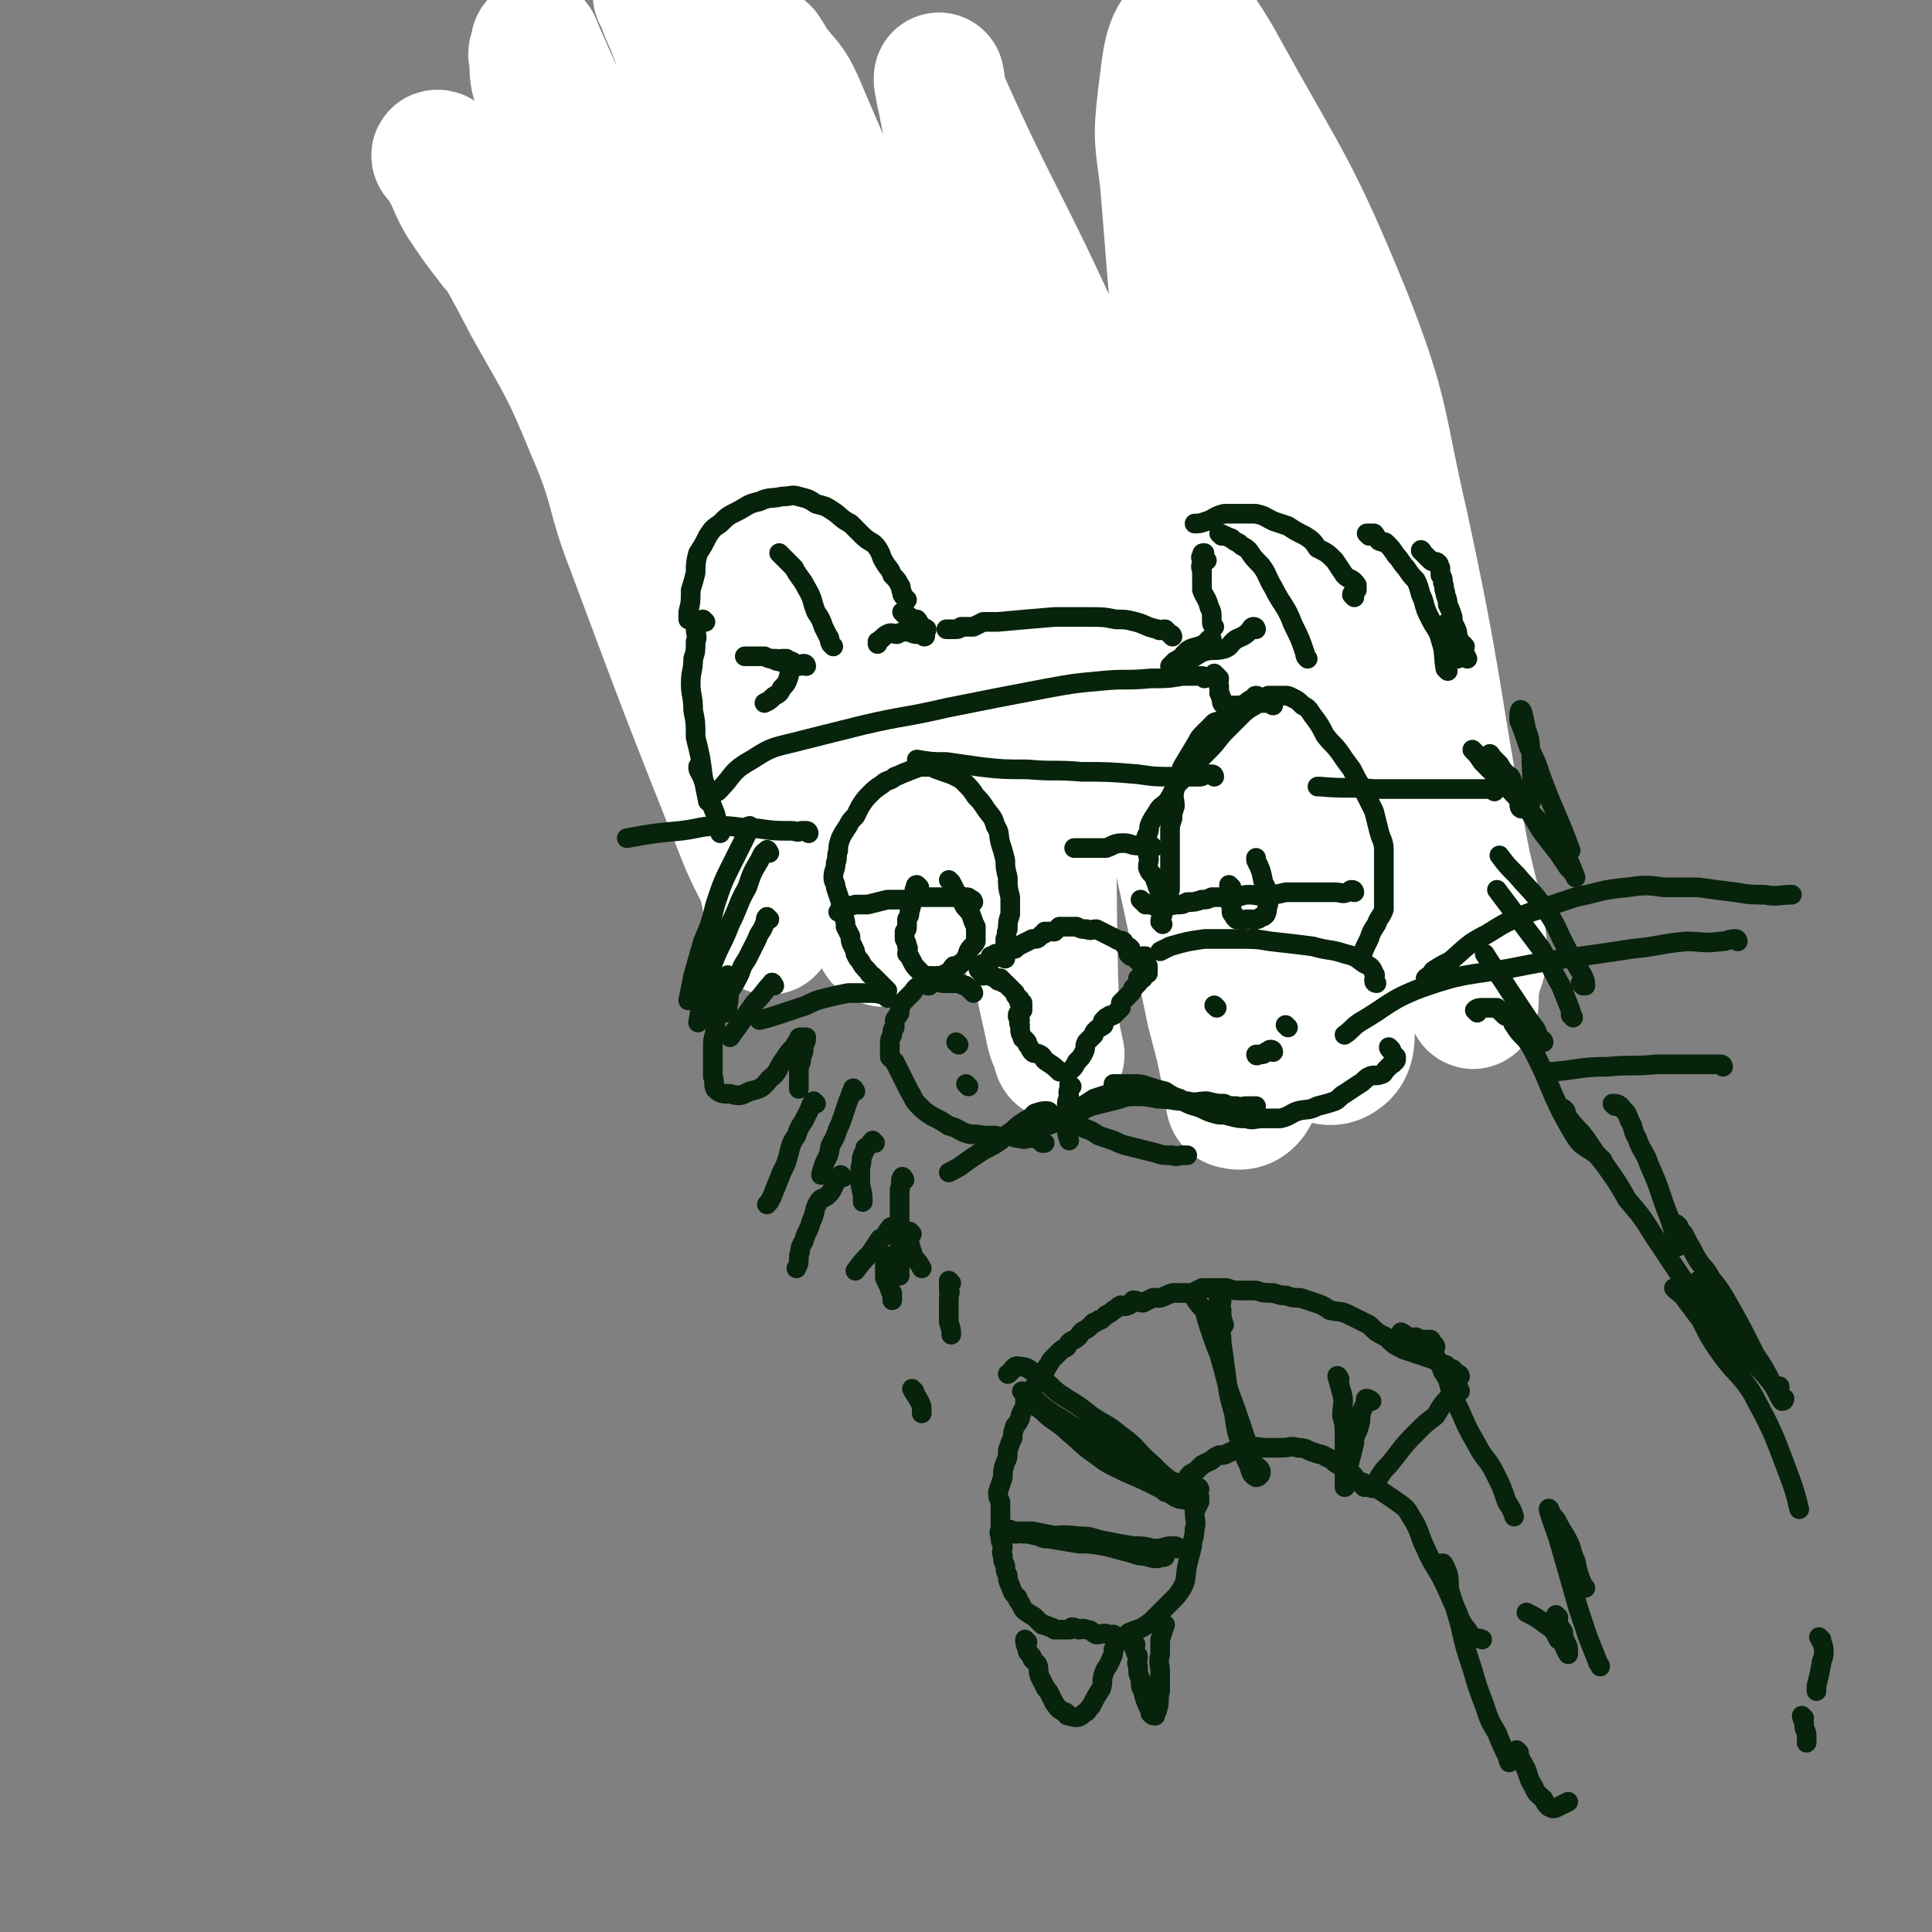 <svg viewBox='0 0 786 786' version='1.1' xmlns='http://www.w3.org/2000/svg' xmlns:xlink='http://www.w3.org/1999/xlink'><rect x="0" y="0" width="786" height="786" fill="#808080" stroke="none"/><g fill='none' stroke='#07230B' stroke-width='8' stroke-linecap='round' stroke-linejoin='round'><path d='M320,137c0,-1 0,-1 -1,-1 -1,0 -1,0 -2,0 -1,0 -1,0 -1,1 0,0 1,1 0,1 0,0 -1,-1 -1,-1 0,0 0,1 0,2 0,0 0,0 0,0 0,1 0,1 0,2 0,0 0,0 0,1 0,1 0,1 0,2 1,2 1,2 1,4 1,2 1,2 1,5 1,3 1,3 2,6 1,2 1,2 2,5 1,3 1,3 3,7 1,3 1,3 2,6 2,2 2,2 3,5 1,2 1,2 2,4 0,1 0,1 0,2 1,2 1,2 1,3 1,1 0,1 1,3 0,0 0,0 0,1 1,1 0,1 1,1 0,1 0,1 0,2 1,1 1,1 1,2 0,1 0,1 1,1 0,1 0,1 0,2 1,1 1,1 1,2 0,1 0,1 0,1 1,3 1,2 2,5 1,2 1,2 1,4 1,3 1,3 1,6 1,4 1,4 2,8 1,4 1,4 2,8 0,4 0,4 1,9 1,6 1,6 2,11 1,6 1,6 1,12 '/><path d='M345,271c0,0 -1,-2 -1,-1 3,2 4,2 7,5 7,6 6,7 12,13 6,5 6,5 12,10 3,3 2,3 5,5 2,3 2,2 5,4 3,2 3,2 5,5 3,1 2,2 5,4 2,1 3,1 5,2 3,2 3,2 6,4 2,1 2,2 4,3 2,1 2,1 4,2 2,1 2,1 4,2 2,1 2,1 3,2 2,0 2,0 3,0 1,1 1,1 3,1 0,1 0,0 1,0 1,1 1,1 2,1 1,1 0,1 1,2 0,0 0,-1 1,-1 0,0 0,1 1,1 0,0 0,0 1,0 0,0 1,1 1,0 1,0 0,-1 1,-1 0,0 0,0 1,0 1,0 1,0 2,0 0,0 0,0 1,0 1,0 1,0 1,0 1,0 1,0 2,0 1,0 1,0 2,0 1,0 1,1 1,0 2,0 2,0 3,-1 2,0 2,0 4,0 1,-1 1,-1 3,-2 2,-1 2,-1 4,-2 2,0 2,-1 4,-2 3,0 3,0 5,-1 2,-1 2,-1 4,-2 2,-1 2,-1 3,-2 2,0 2,0 3,-1 2,-1 2,0 4,-1 3,-2 3,-2 5,-4 2,-1 2,-2 3,-3 1,-1 1,-1 2,-2 1,-1 1,-1 2,-2 1,-1 1,-1 3,-2 '/><path d='M497,314c0,0 -1,-1 -1,-1 0,-1 1,-2 1,-3 1,-1 1,-1 2,-3 1,-1 1,-1 2,-2 2,-2 1,-2 2,-4 2,-2 2,-2 3,-4 1,-1 0,-1 1,-3 2,-2 2,-2 3,-4 1,-2 1,-2 2,-3 1,-2 1,-2 3,-4 1,-2 0,-2 2,-4 1,-1 1,-1 2,-2 1,-1 1,-2 1,-3 1,-1 1,-1 2,-2 0,0 -1,-1 0,-1 0,-1 0,-1 1,-1 0,0 1,0 1,-1 0,0 0,0 0,-1 0,-1 0,-1 0,-3 0,0 0,0 0,-1 0,-1 -1,-1 0,-2 0,-2 0,-2 1,-3 0,-1 0,-1 0,-2 0,-1 0,-1 0,-2 0,-2 0,-2 0,-3 0,-2 0,-2 0,-4 0,-3 1,-3 1,-5 0,-2 0,-2 0,-5 0,-3 -1,-3 0,-6 0,-2 0,-2 1,-5 0,-3 0,-3 1,-7 0,-2 0,-2 0,-5 1,-3 0,-3 1,-5 0,-3 0,-3 1,-7 1,-2 1,-2 1,-5 1,-4 1,-4 2,-7 1,-3 1,-3 1,-5 1,-3 1,-3 2,-6 1,-2 1,-2 2,-4 2,-2 1,-3 2,-5 1,-2 1,-2 2,-3 1,-2 1,-2 2,-4 1,-2 1,-2 2,-4 1,-1 1,-1 2,-2 1,-1 0,-1 1,-2 0,-1 0,-1 1,-2 0,-1 1,0 1,-1 0,-1 0,-1 0,-2 -1,0 -1,0 -1,0 '/><path d='M440,173c0,0 0,-1 -1,-1 -1,0 -1,0 -2,1 0,1 1,1 1,2 0,0 0,0 0,0 0,1 0,1 0,1 0,1 -1,1 0,2 0,1 0,1 1,2 0,2 0,2 0,3 0,2 0,2 0,5 0,2 0,2 0,5 0,3 0,3 0,6 0,2 0,2 0,5 0,2 0,2 0,4 0,2 0,2 0,4 0,2 -1,2 0,3 0,2 0,2 0,4 0,1 0,1 1,3 0,1 0,1 1,3 0,1 0,1 1,3 0,2 0,2 0,5 0,3 0,3 0,6 '/><path d='M433,178c0,0 -1,-2 -1,-1 0,1 1,2 2,4 0,1 0,1 0,2 -1,2 -2,2 -2,3 0,4 1,4 2,7 0,3 0,3 0,6 0,3 0,3 0,7 0,2 -1,2 0,4 0,2 1,2 1,4 0,2 0,2 0,4 -1,2 -1,2 -2,4 0,2 0,2 1,4 0,2 0,2 0,4 0,1 -1,1 0,3 0,2 0,2 1,4 0,1 0,2 1,3 0,2 0,3 1,4 0,2 1,1 2,2 '/><path d='M487,260c0,0 0,-1 -1,-1 -1,0 -1,0 -1,0 -1,1 -1,1 -1,1 -1,0 -1,0 -2,0 0,1 1,1 1,2 -1,1 -2,1 -3,2 -2,2 -2,2 -4,3 -2,1 -3,1 -5,2 -3,0 -3,0 -6,1 -2,1 -2,2 -5,3 -3,1 -3,1 -6,1 -3,1 -3,1 -6,1 -4,1 -4,1 -8,2 -5,0 -5,1 -9,1 -6,1 -6,1 -13,2 -4,1 -4,1 -7,2 -2,0 -2,-1 -3,-1 -1,0 -1,1 -2,1 0,1 0,0 -1,0 -1,0 -1,0 -1,0 -1,0 -1,0 -1,0 0,0 -1,0 -1,0 0,1 1,1 1,2 -1,0 -2,-1 -2,-1 0,0 0,1 1,1 0,1 0,0 1,0 0,1 -1,1 0,2 0,0 0,0 0,0 1,1 0,1 1,2 0,1 0,1 0,1 1,2 1,2 1,3 1,2 1,2 2,3 1,2 0,2 1,4 1,2 2,2 3,4 1,2 1,2 3,4 2,2 2,1 4,3 1,2 1,2 2,3 1,1 1,0 2,1 1,1 1,1 2,1 1,0 1,0 2,0 2,0 2,1 4,0 4,0 4,0 7,-1 3,0 3,-1 7,-1 3,-1 3,0 6,-1 3,0 3,0 7,-1 2,-1 2,-1 5,-2 2,-1 2,-1 4,-3 2,-1 2,-1 4,-2 2,-3 2,-3 3,-6 2,-3 2,-3 4,-7 2,-2 2,-2 3,-5 2,-3 2,-3 3,-5 1,-2 1,-3 2,-5 1,-2 1,-2 2,-4 1,-1 0,-1 1,-2 0,-1 0,-1 1,-2 0,-1 0,-1 1,-1 '/><path d='M473,294c0,0 0,-1 -1,-1 -1,0 -1,0 -3,0 -2,1 -2,1 -4,1 -1,0 -1,0 -3,0 -1,0 -1,0 -2,0 -2,0 -2,0 -3,0 0,0 0,0 0,0 '/><path d='M395,161c0,0 -1,-1 -1,-1 0,-1 1,-2 1,-3 -1,0 -1,-1 -2,-1 -1,-1 -1,-1 -2,-1 -3,-2 -3,-2 -6,-4 -3,-1 -3,-2 -6,-2 -3,-1 -3,-1 -7,-1 -4,0 -4,0 -8,0 -5,0 -5,0 -10,0 -3,0 -3,0 -6,1 -4,0 -4,1 -8,1 -3,0 -3,0 -7,0 '/><path d='M409,228c0,0 0,-1 -1,-1 -2,-2 -2,-2 -5,-3 -2,-1 -2,-1 -4,-1 -4,-2 -4,-2 -8,-4 -4,-1 -4,0 -8,-1 -4,-1 -4,0 -8,-1 -3,-1 -3,-2 -6,-3 -2,-1 -2,-1 -4,-1 -3,-1 -2,-1 -5,-2 -2,-1 -2,-1 -4,-2 -1,-1 -2,0 -3,-1 0,-1 0,-1 0,-2 -1,0 -1,0 -2,0 -1,0 -1,0 -2,0 0,0 -1,0 -1,0 0,1 1,1 1,1 1,1 1,1 2,2 2,1 2,2 4,3 3,2 3,1 5,3 4,1 4,2 7,3 4,2 4,2 8,3 4,1 4,0 8,1 4,2 4,2 8,4 3,1 3,1 6,1 2,1 2,1 5,1 1,1 1,1 2,1 2,0 2,0 3,0 1,0 1,1 1,1 1,0 1,0 1,0 0,0 1,0 1,0 -1,0 -1,-1 -2,-1 0,0 -1,0 -1,0 -2,-1 -2,-1 -4,-2 -3,-2 -2,-3 -5,-4 -7,-3 -7,-3 -14,-5 -6,-2 -6,-2 -13,-3 -2,-1 -3,0 -6,-1 '/><path d='M531,140c0,-1 0,-1 -1,-1 -1,-1 -1,-1 -2,-1 -1,0 -1,-1 -2,-1 -1,0 -1,1 -3,1 -1,1 -1,1 -3,1 -3,0 -3,0 -6,0 -3,1 -3,1 -5,2 -4,1 -4,1 -7,1 -3,1 -4,1 -7,2 -3,1 -3,1 -6,3 -4,2 -4,2 -9,4 -2,1 -2,0 -5,1 '/><path d='M527,216c0,0 0,-1 -1,-1 0,0 -1,0 -1,0 -1,0 -1,0 -2,0 -1,1 -1,2 -3,2 -2,1 -2,0 -5,0 -3,1 -3,1 -5,2 -3,0 -3,1 -6,1 -3,1 -3,0 -6,0 -4,1 -4,1 -7,2 -4,1 -4,1 -8,2 -4,1 -5,0 -9,1 -2,1 -2,1 -5,2 -1,1 -1,1 -3,1 -1,1 -1,1 -2,1 -1,0 -1,0 -1,0 -1,1 -1,1 0,2 0,0 0,-1 1,-1 2,-1 1,-1 3,-2 2,-1 2,-1 4,-1 4,-1 4,-1 8,-1 4,-1 4,-1 9,-2 5,0 5,1 10,0 4,0 4,-1 8,-2 4,0 4,-1 7,-1 3,0 3,1 5,0 2,0 1,0 3,-1 0,0 0,0 1,0 0,0 0,0 1,1 0,0 0,1 0,1 -1,0 -1,-1 -1,-1 -3,1 -3,2 -5,2 -4,1 -4,0 -7,0 -3,1 -3,1 -7,2 -4,1 -5,0 -9,1 -5,1 -5,1 -9,1 -3,1 -3,1 -7,2 -2,0 -2,0 -4,0 -2,1 -2,1 -3,2 -1,0 -1,0 -2,-1 -2,-1 -2,-1 -4,-2 '/><path d='M543,150c0,0 0,-1 -1,-1 -1,-1 -1,-1 -2,-1 -1,0 -1,0 -2,0 -1,0 0,-1 -1,-1 -2,0 -2,0 -3,0 -2,0 -1,0 -3,-1 -1,0 -1,0 -3,0 -1,0 -1,0 -2,0 -3,0 -3,0 -6,0 -3,0 -3,0 -5,0 -3,0 -3,0 -6,0 -3,0 -3,0 -5,0 -2,0 -2,1 -4,1 -3,1 -3,0 -5,1 -2,0 -2,1 -3,1 -2,1 -2,1 -4,1 -2,1 -2,1 -4,2 -1,1 -1,1 -3,1 -2,1 -2,1 -4,2 -2,0 -2,0 -4,1 0,0 0,0 0,0 '/><path d='M504,155c0,0 -1,-1 -1,-1 0,-1 0,-1 1,-2 0,-1 0,-1 0,-1 0,-1 0,-1 0,-1 -1,0 -1,0 -2,0 0,0 -1,0 -2,0 -1,0 -1,0 -2,0 -2,0 -2,1 -4,1 -2,1 -2,1 -4,1 -3,1 -3,1 -5,2 -3,1 -3,0 -6,1 -2,1 -2,1 -5,2 -2,1 -2,1 -5,2 -2,1 -2,1 -4,1 -2,1 -2,1 -3,1 '/><path d='M390,165c0,0 -1,-1 -1,-1 2,-1 3,0 6,0 2,0 2,0 3,0 1,0 1,0 3,0 0,0 0,0 1,0 1,0 1,0 1,-1 1,0 2,0 2,0 -1,0 -2,0 -3,-1 -2,-1 -2,-1 -5,-2 -2,0 -2,0 -5,-1 -4,-1 -4,-1 -7,-2 -3,-1 -3,-1 -6,-2 -3,-1 -3,0 -6,-1 -2,-1 -2,-1 -5,-1 -2,-1 -2,-1 -5,-1 -2,0 -2,0 -4,0 -1,0 -1,0 -3,0 -1,0 -1,0 -3,0 -1,1 -1,1 -3,2 -1,0 -1,-1 -3,-1 0,0 0,0 -1,0 '/><path d='M533,219c0,0 0,-1 -1,-1 -1,0 -2,0 -2,0 0,0 0,0 1,-1 0,0 0,0 1,-1 1,-1 1,-1 3,-1 1,-1 1,0 2,-1 2,0 2,0 4,-1 2,-1 3,0 5,-1 2,0 2,-1 4,-1 2,0 2,1 5,2 2,0 2,0 5,0 1,0 1,0 2,0 1,1 1,1 3,2 1,0 1,0 2,1 2,2 2,2 3,3 1,1 0,1 1,2 0,1 1,1 1,2 0,1 0,1 0,2 0,1 0,1 0,1 0,2 0,2 0,3 0,3 0,3 0,6 -1,4 -1,4 -2,7 0,4 1,4 1,7 0,3 -1,3 -1,6 0,2 0,2 0,4 -1,2 -1,2 -3,4 0,1 0,1 -1,1 -2,2 -2,2 -5,3 -1,1 -1,1 -3,2 -4,2 -4,1 -9,3 -2,1 -2,1 -5,1 -3,1 -3,1 -7,2 -3,0 -3,0 -7,0 -2,1 -2,1 -4,1 '/><path d='M330,223c0,0 -1,-1 -1,-1 0,-1 1,-1 1,-2 1,0 1,-1 0,-1 0,-1 0,-1 0,-2 -2,0 -2,0 -3,0 -1,0 -2,0 -3,0 -2,1 -2,1 -4,2 -2,1 -2,1 -4,2 -2,0 -2,1 -4,2 -1,0 -2,0 -3,1 -2,2 -2,2 -3,5 0,2 1,2 1,5 1,2 0,2 0,5 1,3 1,3 2,6 1,3 1,3 2,6 1,3 1,3 3,5 1,2 2,2 3,4 3,3 3,2 5,5 2,2 1,3 4,4 5,2 5,1 11,2 4,1 4,2 9,3 3,1 4,0 7,1 3,0 3,0 6,0 2,0 2,0 4,0 0,0 0,0 0,0 '/><path d='M548,200c0,0 -1,-2 -1,-1 0,1 1,2 1,4 0,2 0,2 0,3 0,0 -1,1 0,1 0,0 0,0 1,0 0,1 0,1 0,2 0,1 0,1 0,2 -1,1 -1,1 -1,2 0,1 0,1 0,3 0,3 0,3 0,6 -1,4 -1,4 -1,8 -1,6 -1,6 -2,11 -1,10 -1,10 -2,19 -1,10 0,10 -1,20 -1,8 -2,8 -3,16 -1,7 0,7 -2,14 -1,6 -2,6 -4,11 -2,5 -2,6 -5,10 -3,4 -4,3 -7,6 -2,2 -2,3 -4,5 -1,1 -1,0 -2,1 -1,1 -1,2 -1,1 -1,0 0,-2 1,-3 0,-1 1,-1 2,-3 1,-2 1,-2 2,-5 1,-3 1,-3 2,-6 2,-4 2,-4 3,-8 2,-7 1,-8 2,-15 0,-9 1,-9 0,-18 -1,-6 -2,-6 -4,-13 0,-1 0,-1 0,-2 '/><path d='M540,128c0,-1 0,-2 -1,-1 -1,0 -1,1 -3,2 -1,2 0,2 -1,3 -1,3 0,3 -1,5 -2,4 -2,4 -4,7 -5,8 -5,8 -11,15 -4,7 -4,7 -9,13 -5,7 -6,7 -11,14 -4,5 -4,5 -8,11 -3,4 -3,4 -6,8 -2,3 -2,3 -4,5 0,0 0,0 0,0 -1,0 -1,1 -1,1 2,-4 3,-5 5,-10 3,-5 3,-5 5,-11 2,-6 2,-6 4,-12 2,-7 3,-7 4,-14 2,-7 1,-7 2,-14 1,-7 1,-7 1,-13 1,-7 1,-7 2,-14 0,-4 0,-4 0,-9 0,-1 0,-2 0,-3 -1,-1 -1,-1 -1,-2 '/><path d='M481,124c0,-1 -1,-2 -1,-1 -2,2 -1,3 -4,7 -3,4 -3,3 -6,7 -6,6 -6,7 -12,13 -9,8 -9,8 -18,16 -13,12 -13,13 -27,25 -9,8 -9,8 -19,15 -3,3 -3,2 -7,5 -2,1 -2,1 -4,2 -1,1 -1,1 -2,1 0,1 -1,1 -1,0 0,0 1,-1 1,-2 1,-1 1,-1 2,-2 5,-6 5,-5 10,-10 10,-12 10,-13 19,-25 8,-10 8,-10 14,-20 5,-9 5,-9 9,-18 2,-5 3,-5 4,-9 2,-4 3,-5 2,-7 0,-2 -2,-1 -4,-1 -3,0 -3,1 -6,2 -6,3 -6,3 -11,6 -7,4 -8,4 -14,8 -7,5 -7,6 -14,11 -15,12 -15,12 -30,25 -13,11 -13,12 -26,25 -12,11 -12,11 -25,23 -9,9 -8,9 -17,18 -1,1 -1,2 -3,3 '/><path d='M326,64c0,-1 -1,-2 -1,-1 -3,1 -3,2 -5,4 -3,3 -3,3 -6,6 -3,5 -2,6 -5,10 -7,9 -7,8 -14,17 -12,15 -12,15 -23,31 -8,11 -8,11 -16,22 -3,4 -3,4 -5,8 -2,2 -3,2 -5,4 -1,1 -1,2 -1,3 0,0 0,0 0,1 0,0 0,0 0,1 0,0 0,1 1,1 1,0 1,-1 2,-1 1,0 1,0 2,0 0,0 0,-1 1,-1 1,0 1,0 1,0 2,3 2,4 3,8 1,6 1,6 3,12 1,4 1,4 1,9 '/></g>
<g fill='none' stroke='#FFFFFF' stroke-width='53' stroke-linecap='round' stroke-linejoin='round'><path d='M540,122c0,-1 -1,-2 -1,-1 1,1 2,1 3,3 2,8 2,8 2,17 2,25 1,25 2,50 1,29 2,29 1,58 -1,29 -3,29 -5,59 -2,18 -2,18 -3,37 -1,9 0,9 -1,19 0,4 -1,10 -1,9 0,-3 1,-8 1,-16 1,-24 1,-24 0,-48 -2,-34 -3,-34 -6,-69 -7,-62 -4,-62 -15,-123 -5,-31 -7,-32 -17,-61 -5,-12 -7,-14 -13,-23 -1,-1 -2,2 -2,3 1,25 1,26 4,51 4,32 6,32 10,64 15,117 14,118 28,235 2,19 -2,22 5,39 3,5 9,8 13,5 5,-3 4,-8 4,-18 1,-62 0,-62 -3,-124 -3,-49 -1,-50 -10,-98 -14,-73 -16,-77 -37,-145 -1,-3 -6,0 -6,3 13,73 15,75 33,149 7,29 7,29 17,58 20,60 20,61 42,120 1,1 2,0 2,-1 2,-13 5,-14 3,-28 -8,-53 -11,-53 -24,-105 -10,-43 -9,-44 -23,-86 -11,-33 -11,-33 -26,-65 -15,-33 -19,-40 -33,-65 -2,-3 0,5 1,9 1,7 1,8 4,15 6,14 7,14 13,28 21,47 22,46 41,94 13,32 13,32 22,66 11,38 9,38 18,77 6,30 7,30 12,60 3,17 2,23 4,34 1,2 0,-4 1,-8 1,-7 3,-7 3,-14 -2,-20 -4,-20 -8,-41 -12,-65 -10,-66 -24,-131 -10,-43 -7,-44 -23,-85 -22,-54 -25,-54 -53,-105 -5,-8 -9,-16 -13,-13 -7,5 -7,14 -9,29 -2,17 -1,17 1,34 5,60 4,60 13,120 7,44 13,43 18,87 7,69 5,69 7,139 1,13 2,14 -2,25 -2,4 -5,5 -8,4 -2,0 -1,-3 -2,-6 -3,-16 -3,-16 -7,-31 -11,-53 -11,-53 -23,-105 -8,-38 -7,-38 -16,-75 -8,-32 -8,-32 -16,-65 -1,-2 -2,-3 -2,-5 1,-1 1,-1 3,-2 2,-2 2,-3 5,-3 3,0 4,-1 7,1 7,5 7,5 13,12 11,12 11,12 21,26 12,18 14,17 23,37 7,16 5,18 9,35 5,18 7,18 10,37 3,18 3,18 3,36 1,18 1,18 0,36 -2,18 -2,18 -5,36 -2,6 -2,6 -4,11 -1,2 -1,5 -1,3 -4,-9 -4,-12 -7,-25 -13,-52 -10,-53 -24,-105 -12,-44 -12,-44 -28,-87 -14,-38 -15,-38 -32,-75 -22,-48 -24,-47 -45,-94 -2,-4 -1,-6 -2,-9 0,-1 0,0 0,1 1,5 1,5 2,10 2,10 2,10 4,21 3,21 3,21 7,42 9,57 11,56 19,114 7,47 8,47 12,95 3,50 1,50 3,100 0,7 1,9 2,14 0,1 -1,-1 -1,-3 -2,-4 -2,-4 -3,-9 -11,-50 -11,-50 -22,-100 -10,-44 -6,-45 -19,-88 -11,-39 -13,-38 -28,-76 -19,-48 -22,-48 -40,-96 -5,-13 -3,-13 -7,-27 -1,-5 -2,-6 -3,-10 0,-1 2,0 3,1 2,3 2,3 3,5 6,8 7,7 11,16 31,73 34,73 60,149 11,32 8,33 14,67 12,65 10,66 22,131 1,5 3,7 4,10 1,0 0,-2 0,-3 -7,-11 -8,-10 -14,-22 -9,-18 -10,-18 -18,-38 -25,-58 -27,-57 -49,-117 -13,-34 -10,-35 -21,-69 -18,-58 -18,-58 -38,-116 -6,-15 -7,-15 -14,-30 -1,-4 -2,-5 -3,-7 -1,0 0,2 1,3 2,7 3,7 5,13 3,7 2,8 5,15 25,61 28,60 52,123 12,32 12,32 19,65 12,62 13,62 19,125 2,16 0,17 -4,33 -1,5 -3,10 -6,9 -3,-2 -2,-9 -6,-17 -8,-19 -10,-18 -17,-38 -19,-53 -17,-54 -35,-108 -13,-36 -13,-36 -27,-72 -11,-29 -12,-28 -25,-57 -15,-37 -16,-39 -31,-73 0,-1 0,1 0,2 0,1 -1,1 -1,2 1,5 0,5 1,10 5,13 6,13 10,26 16,44 16,43 31,87 15,46 18,45 29,92 14,55 10,56 20,112 3,11 3,11 5,22 1,4 0,8 0,7 1,0 2,-5 1,-9 -4,-15 -6,-14 -12,-29 -23,-58 -23,-58 -45,-117 -9,-23 -6,-24 -16,-47 -11,-27 -12,-27 -26,-52 -14,-27 -15,-27 -31,-53 -2,-4 -2,-4 -5,-7 0,-1 -1,-1 -1,-1 -1,0 0,1 0,1 2,2 2,2 3,4 4,7 3,7 7,14 6,9 6,9 13,18 '/></g>
<g fill='none' stroke='#07230B' stroke-width='8' stroke-linecap='round' stroke-linejoin='round'><path d='M477,259c0,0 0,-1 -1,-1 -1,-1 -1,-1 -2,-2 -2,0 -2,1 -3,0 -5,-1 -5,-2 -9,-3 -4,-1 -4,-1 -8,-1 -5,-1 -5,-1 -11,-1 -7,0 -7,0 -14,0 -12,1 -12,1 -23,2 -3,0 -3,0 -6,0 -2,1 -2,1 -4,2 -2,0 -2,0 -3,0 -1,0 -1,0 -2,0 -1,1 -1,1 -3,1 -1,0 -1,0 -2,0 0,0 0,0 -1,0 '/><path d='M368,250c0,0 -1,-1 -1,-1 1,0 2,1 3,2 2,1 2,1 3,1 1,1 1,2 2,3 1,1 1,0 2,1 0,1 -1,1 -1,2 0,0 1,1 0,1 0,0 0,-1 -1,-1 -1,0 -1,0 -2,0 -2,0 -2,-1 -4,-1 -2,0 -2,0 -4,1 -2,0 -2,-1 -4,0 -2,1 -2,2 -4,3 0,1 0,1 0,1 '/><path d='M369,244c0,0 -1,-1 -1,-1 -1,-1 -1,-1 -1,-2 -1,-2 0,-2 -1,-3 -1,-2 -1,-2 -3,-4 -1,-3 -2,-3 -3,-5 -2,-3 -1,-3 -3,-6 -2,-3 -3,-2 -6,-5 -2,-2 -2,-2 -5,-5 -4,-2 -4,-3 -7,-5 -3,-2 -3,-2 -7,-3 -3,-2 -3,-2 -7,-3 -3,-1 -3,0 -7,0 -4,1 -5,0 -9,2 -5,1 -5,2 -9,4 -4,2 -4,2 -7,5 -3,2 -3,2 -5,5 -2,4 -2,4 -4,7 -1,4 -1,4 -1,8 -1,4 -1,4 -2,7 0,5 0,5 -1,9 0,2 0,2 0,3 '/><path d='M339,263c0,0 -1,-1 -1,-1 -1,-2 0,-2 -1,-3 -1,-2 -1,-2 -2,-4 -1,-3 -1,-3 -3,-6 -2,-5 -1,-5 -4,-10 -2,-4 -3,-4 -5,-8 -3,-3 -3,-3 -6,-6 '/><path d='M328,271c0,0 0,-1 -1,-1 -1,0 -1,1 -2,1 -1,0 -1,-1 -3,-2 0,0 0,0 -1,0 -2,0 -2,1 -4,0 -1,0 -1,0 -3,-1 -2,0 -2,-1 -4,-1 -1,0 -1,0 -3,0 -1,0 -1,0 -3,0 0,0 -1,0 -1,0 0,0 0,0 0,0 2,0 2,0 3,0 3,0 3,0 5,0 2,1 2,1 5,1 1,1 1,0 2,0 1,0 2,0 2,0 1,1 1,1 1,3 1,2 0,2 0,4 -1,3 -1,3 -3,5 -1,3 -2,2 -4,4 -1,1 -1,1 -3,2 '/><path d='M551,243c0,0 -1,-1 -1,-1 0,-1 1,-1 2,-2 0,-1 0,-1 0,-2 -2,-3 -3,-2 -5,-4 -2,-3 -2,-3 -4,-6 -3,-3 -3,-3 -7,-5 -2,-3 -2,-3 -5,-5 -4,-2 -4,-2 -7,-4 -3,-1 -3,-1 -6,-2 -4,-2 -3,-2 -7,-3 -2,0 -3,0 -5,0 -4,0 -4,0 -8,0 -4,1 -4,2 -7,3 -3,1 -3,1 -5,1 '/><path d='M497,218c0,0 -1,-1 -1,-1 1,0 2,1 5,2 1,1 1,1 3,2 2,2 2,1 4,3 2,3 2,3 5,6 3,4 2,4 5,9 4,8 5,7 8,15 3,6 3,6 5,12 0,1 0,1 1,2 '/><path d='M491,228c0,0 -1,-1 -1,-1 0,-1 0,-2 0,-2 -1,0 -1,0 -1,1 -1,1 0,1 0,2 0,2 -1,2 0,4 0,4 0,4 0,8 1,3 2,3 3,7 1,2 1,2 1,5 0,2 0,2 1,3 '/><path d='M511,256c0,0 0,-1 -1,-1 -1,0 -1,1 -2,2 -2,2 -3,2 -5,3 -3,2 -2,3 -5,4 -4,1 -4,0 -8,1 -3,1 -4,3 -7,3 -1,0 -2,-2 -1,-2 2,-3 4,-2 8,-4 1,-1 1,-1 2,-2 0,0 1,0 1,0 0,1 -1,1 -1,1 -2,2 -2,2 -4,3 -3,1 -3,1 -6,2 -2,2 -2,2 -4,3 -1,1 -1,1 -2,2 '/><path d='M495,275c0,0 -1,-1 -1,-1 0,0 1,1 2,2 0,2 -1,2 0,3 0,1 0,1 0,3 1,1 0,1 1,2 0,2 0,2 1,3 1,1 1,0 3,0 1,0 1,0 3,0 2,0 2,0 4,0 3,-1 3,-1 5,-1 2,0 2,0 4,0 1,0 0,1 1,1 '/><path d='M589,255c0,0 -1,-2 -1,-1 1,1 1,1 3,3 0,1 0,1 1,1 0,1 1,1 1,2 1,2 1,2 2,4 1,2 1,2 2,4 '/><path d='M595,262c0,0 -1,-1 -1,-1 0,0 1,1 2,2 '/><path d='M579,225c0,0 -1,-2 -1,-1 1,1 2,2 4,4 1,1 2,0 3,1 1,1 0,1 1,2 0,2 0,2 0,3 1,1 1,1 1,3 1,2 0,2 1,4 0,2 1,2 1,5 1,2 1,2 2,5 0,2 0,2 1,4 1,2 1,2 1,4 1,2 1,2 1,3 0,2 0,2 0,3 0,2 -1,2 -1,3 0,0 0,0 0,0 '/><path d='M557,218c0,0 -1,-1 -1,-1 1,0 2,0 3,0 1,1 1,2 2,3 2,1 2,0 3,1 2,2 2,2 4,5 2,2 2,3 4,5 2,3 2,3 4,5 2,4 1,4 3,8 1,4 1,4 3,8 2,4 3,4 4,8 2,6 1,6 2,12 1,1 1,1 1,1 '/><path d='M615,317c0,0 -1,-2 -1,-1 1,1 1,2 2,4 1,3 1,3 2,6 0,1 0,3 1,3 2,0 3,-1 4,-3 1,-9 0,-10 0,-19 -1,-5 0,-5 -2,-10 -1,-4 -1,-6 -2,-8 -1,-1 -1,2 -1,4 2,5 2,5 4,11 3,6 3,6 5,12 3,8 3,8 6,15 3,7 3,7 6,15 '/><path d='M607,308c0,0 -1,-2 -1,-1 1,1 2,2 4,4 2,4 3,3 5,7 4,5 3,5 6,10 3,5 3,5 6,10 3,4 3,4 7,9 2,3 2,3 4,6 2,2 2,2 3,4 0,0 0,0 0,0 -2,-5 -2,-6 -5,-10 -5,-7 -5,-7 -11,-14 -11,-12 -11,-12 -22,-23 -2,-3 -2,-3 -4,-5 '/><path d='M644,401c0,0 -1,-1 -1,-1 1,0 2,1 2,1 0,-1 0,-2 -1,-4 -3,-5 -3,-5 -6,-10 -5,-9 -4,-10 -10,-18 -5,-7 -6,-7 -11,-13 -4,-4 -4,-4 -7,-8 '/><path d='M640,414c0,0 0,-1 -1,-1 0,-1 0,-1 0,-2 -2,-5 -2,-5 -4,-10 -4,-7 -4,-8 -8,-15 -6,-8 -6,-8 -12,-16 -3,-4 -3,-4 -6,-8 '/><path d='M628,424c0,0 0,-1 -1,-1 -1,0 -1,2 -2,2 0,-1 1,-2 1,-3 -1,-4 -2,-4 -4,-7 -4,-6 -4,-6 -8,-12 -5,-8 -5,-7 -10,-15 '/><path d='M581,399c0,0 -1,-1 -1,-1 1,-1 2,-1 3,-3 3,-2 3,-2 7,-4 7,-6 7,-7 15,-11 8,-5 8,-5 18,-9 9,-3 9,-3 18,-6 10,-2 10,-3 21,-4 7,-1 8,-1 15,0 7,0 7,0 14,0 7,1 7,1 15,2 6,1 6,1 12,1 5,1 6,0 11,0 '/><path d='M707,383c0,0 0,-1 -1,-1 -3,0 -3,1 -6,1 -7,1 -7,0 -14,0 -11,1 -11,2 -22,3 -25,4 -25,3 -50,8 -18,3 -19,2 -36,8 -13,5 -13,7 -25,14 -3,2 -3,3 -6,5 '/><path d='M701,434c0,0 0,-1 -1,-1 -1,0 -1,0 -2,0 -5,0 -5,0 -10,0 -7,0 -7,0 -14,0 -10,1 -10,0 -20,1 -11,0 -11,1 -22,2 -2,0 -2,0 -3,0 '/><path d='M560,400c0,0 -1,0 -1,-1 0,-2 1,-2 0,-3 -1,-3 -2,-3 -4,-4 -4,-3 -4,-3 -8,-4 -6,-2 -6,-1 -13,-3 -8,-1 -8,-1 -17,-2 -6,-1 -6,-1 -13,-1 -7,0 -7,0 -14,0 -7,1 -7,1 -14,3 -2,1 -2,1 -4,2 '/><path d='M464,392c0,0 -1,-1 -1,-1 0,-1 1,-1 2,-2 0,0 1,0 1,0 0,1 -1,2 0,3 0,1 0,1 1,1 0,1 0,1 0,2 0,0 0,1 0,1 -1,0 -1,0 -1,0 -1,1 -1,2 -1,2 -1,1 -1,0 -2,0 0,1 0,1 0,2 -1,1 -1,1 -2,2 0,0 0,1 -1,2 -1,1 -1,1 -2,2 -1,1 -1,1 -2,2 0,1 0,1 0,2 -1,1 -1,1 -1,1 -1,1 -1,1 -2,2 0,0 -1,0 -1,0 -1,0 -1,1 -1,1 0,0 0,0 -1,0 -1,1 -1,1 -1,1 -1,1 0,1 0,2 -1,1 -2,1 -3,2 -1,1 -1,1 -1,2 -2,2 -2,2 -3,3 -1,2 0,2 -1,4 -1,2 -1,2 -3,4 -1,2 -1,2 -2,3 '/><path d='M460,389c0,0 -1,-1 -1,-1 0,-1 1,-1 1,-2 -1,-1 -1,-1 -2,-1 -1,-1 -1,-1 -1,-2 -2,-1 -2,0 -3,-1 -2,-1 -2,-1 -4,-2 -2,-1 -2,-1 -4,-2 -2,0 -2,1 -4,0 -2,0 -2,0 -4,-1 -2,0 -2,0 -4,0 -1,0 -1,0 -2,0 -1,0 -1,0 -1,0 -1,1 -1,1 -2,2 -1,0 -1,0 -2,0 -1,0 -1,0 -2,0 0,1 0,1 -1,1 -1,1 -1,1 -1,1 -1,1 -1,1 -3,1 -2,1 -2,1 -4,2 -2,1 -2,1 -3,2 -1,0 -1,0 -1,0 -1,1 -1,0 -2,0 0,1 0,2 -1,2 0,0 0,-1 -1,-1 0,1 0,1 -1,2 0,0 0,-1 -1,-1 0,0 0,0 -1,0 0,1 0,1 -1,2 0,0 0,-1 -1,-1 0,1 0,1 0,1 -1,1 -1,1 -2,2 0,0 0,0 -1,0 0,1 0,1 -1,2 0,0 0,0 0,0 -1,0 -1,0 -1,0 0,1 1,1 1,1 1,1 1,0 1,0 0,1 -1,1 0,2 0,0 0,-1 1,-1 1,0 1,0 1,0 1,1 0,1 1,1 1,1 1,0 1,0 1,1 1,1 2,2 0,0 1,-1 1,-1 0,1 0,1 1,1 0,1 0,1 1,1 1,1 1,1 1,1 1,1 1,1 2,2 0,0 0,0 1,1 0,1 0,1 1,2 0,0 1,0 1,1 0,0 -1,1 0,1 0,1 1,0 1,0 0,1 0,1 0,2 -1,1 0,1 0,1 -1,1 -2,1 -2,2 0,1 0,1 1,2 0,1 -1,1 0,2 0,1 0,1 0,2 0,1 0,1 1,3 0,1 0,0 1,1 1,1 1,1 1,2 1,1 1,2 2,3 1,1 1,0 3,1 2,1 1,2 3,3 3,2 3,2 5,4 '/><path d='M436,442c0,0 -1,-1 -1,-1 0,0 0,1 0,2 -1,2 0,2 0,3 -1,2 -1,2 -1,5 -1,3 -1,3 0,7 0,3 0,3 1,6 '/><path d='M566,427c0,0 -1,-1 -1,-1 0,1 1,1 2,3 0,0 0,0 1,1 0,1 0,1 0,1 0,0 0,1 -1,1 0,1 -1,1 -1,1 -1,1 -1,1 -2,2 -1,1 -1,2 -2,2 -2,1 -3,0 -5,1 -2,1 -2,2 -4,3 -3,2 -3,2 -6,4 -2,1 -2,2 -4,3 -3,1 -3,1 -7,2 -4,2 -4,1 -8,2 -3,1 -3,2 -7,3 -4,0 -4,0 -7,0 -4,0 -4,1 -7,0 -3,0 -3,0 -7,-1 -3,-1 -3,0 -6,-1 -4,-1 -4,-2 -8,-3 -3,-1 -3,-1 -6,-3 -3,-1 -3,-1 -6,-3 -4,-1 -4,-1 -7,-2 -3,-1 -3,-1 -7,-1 -3,0 -3,0 -7,0 '/><path d='M457,442c0,0 0,-1 -1,-1 -1,0 -1,1 -2,1 -1,2 -1,2 -3,3 -3,1 -3,1 -6,2 -6,4 -6,4 -12,7 -3,1 -2,1 -5,3 -2,1 -2,1 -5,2 -1,1 -2,1 -2,0 2,0 3,0 5,-1 5,-2 5,-2 9,-4 5,-1 4,-2 9,-4 4,-1 4,-1 8,-2 5,-1 5,-2 9,-2 5,0 5,0 10,1 6,0 6,1 12,1 4,1 4,0 8,0 4,1 4,1 7,1 2,1 2,1 5,1 2,1 2,0 4,0 1,0 1,0 2,0 1,0 2,0 2,0 -2,1 -3,1 -7,2 0,0 0,0 0,0 '/><path d='M421,457c0,0 -1,-1 -1,-1 1,-1 2,0 4,-1 1,0 1,0 2,0 1,0 1,0 3,0 2,0 2,0 4,0 2,1 2,1 4,2 2,1 2,1 4,2 3,1 3,1 6,3 3,1 3,1 6,2 4,2 5,2 9,3 4,1 4,1 8,2 3,1 3,1 7,1 2,1 2,0 4,0 1,0 1,0 2,0 '/><path d='M396,404c0,0 0,-1 -1,-1 -1,-1 -1,-1 -2,-2 -2,0 -2,-1 -3,-1 -3,0 -3,0 -6,0 -2,0 -2,-1 -4,-1 -1,1 -1,1 -2,2 -2,0 -3,-1 -4,0 -2,1 -2,2 -3,3 -1,1 -1,1 -2,2 -1,1 -1,1 -2,2 0,1 -1,1 -1,2 0,1 0,1 0,2 -1,2 -1,1 -2,3 0,1 0,1 0,3 -1,1 -1,1 -1,3 -1,2 -1,2 -1,3 0,1 0,1 0,3 0,1 0,1 0,3 1,1 1,1 2,2 1,2 1,2 2,4 1,2 1,2 2,4 1,2 1,2 2,4 2,3 1,3 4,6 2,2 2,2 5,4 4,2 4,2 7,4 4,1 4,2 7,3 3,1 3,0 7,1 2,0 2,0 5,0 3,1 3,0 6,0 2,1 2,1 4,1 2,1 2,0 4,0 1,0 1,0 2,0 2,1 2,1 3,2 0,0 0,0 1,0 '/><path d='M427,453c0,0 0,-1 -1,-1 -2,0 -2,0 -5,1 -2,2 -2,2 -4,3 -3,2 -3,2 -5,4 -3,2 -3,2 -5,4 -3,2 -3,2 -7,4 -3,2 -3,2 -6,4 -4,3 -4,3 -8,5 '/><path d='M287,253c0,0 -1,-1 -1,-1 -1,0 -1,1 -2,2 0,1 0,1 -1,2 0,2 1,3 0,5 0,4 0,4 -1,7 0,5 -1,5 -1,10 0,5 1,5 1,11 1,5 1,5 1,11 2,8 2,8 3,16 1,5 1,5 2,10 '/><path d='M285,313c0,0 -1,-2 -1,-1 0,2 1,2 2,5 3,7 2,7 5,14 1,4 1,4 2,8 '/><path d='M306,337c0,0 -1,-1 -1,-1 -1,0 0,1 -1,3 -3,6 -3,6 -6,12 -4,8 -4,8 -7,17 -2,8 -2,8 -5,15 -2,7 -2,7 -4,14 -1,5 -1,5 -2,10 '/><path d='M313,347c0,0 -1,-2 -1,-1 -2,1 -2,2 -3,4 -3,5 -3,5 -5,11 -4,7 -3,7 -7,15 -3,8 -4,8 -7,16 -2,5 -2,6 -3,11 -2,7 -2,7 -3,13 '/><path d='M313,374c0,0 -1,-1 -1,-1 -1,1 0,1 -1,3 -1,3 -2,3 -3,6 -2,4 -2,4 -4,8 -2,3 -2,3 -3,6 -2,4 -2,4 -4,7 -1,3 0,3 -1,6 0,2 0,2 -1,3 '/><path d='M315,401c0,0 -1,-2 -1,-1 -3,3 -3,4 -7,8 -5,7 -5,7 -10,14 '/><path d='M473,376c0,0 -1,-1 -1,-1 0,-2 1,-2 1,-3 -1,-2 -1,-1 -2,-3 0,-3 1,-3 1,-6 -1,-2 -1,-2 -2,-5 -1,-3 -2,-2 -3,-5 0,-3 1,-3 0,-5 0,-3 -1,-3 -1,-5 0,-2 0,-2 1,-4 1,-2 0,-2 1,-4 1,-2 1,-2 3,-5 1,-2 2,-2 4,-4 2,-3 2,-4 4,-7 3,-3 3,-3 6,-6 3,-4 3,-4 7,-8 4,-4 3,-4 7,-8 3,-3 3,-3 6,-6 3,-3 4,-3 7,-5 2,-1 2,-2 4,-3 3,0 4,0 7,0 1,0 1,0 3,1 2,1 2,1 4,3 2,1 2,1 4,4 3,4 3,4 5,8 3,4 3,3 6,7 2,3 2,3 5,7 2,4 2,4 5,9 2,4 2,4 4,8 1,4 1,4 2,8 1,4 2,4 2,8 0,4 0,4 0,8 0,4 0,4 0,9 0,3 0,3 0,7 -1,3 -2,3 -3,6 -2,3 -2,3 -3,6 -2,4 -2,4 -3,7 0,1 0,1 0,2 '/><path d='M551,363c0,0 0,-1 -1,-1 -1,0 -1,1 -2,1 -2,1 -2,0 -5,0 -3,0 -3,0 -6,0 -4,0 -4,0 -7,0 -3,0 -3,0 -7,0 -4,1 -4,1 -8,1 -3,1 -3,0 -7,0 -3,0 -3,1 -6,1 -3,0 -3,0 -5,0 -2,0 -2,0 -4,0 -2,1 -2,1 -4,1 -3,1 -3,1 -6,1 -2,1 -2,1 -5,1 -3,1 -3,0 -6,0 -2,0 -2,1 -4,0 -1,0 -1,0 -2,0 -1,-1 0,-1 -1,-1 0,0 0,0 -1,-1 '/><path d='M512,284c0,0 0,-1 -1,-1 -1,0 0,1 -1,1 -2,1 -2,1 -3,2 -2,1 -2,1 -4,2 -2,2 -2,2 -4,4 -2,2 -3,1 -5,2 -2,2 -2,2 -4,4 -2,2 -2,2 -3,4 -3,5 -3,5 -6,10 -1,2 0,2 -1,4 -1,3 -2,3 -2,5 -1,4 0,4 0,7 -1,3 -1,3 -1,5 -1,3 -1,3 -1,5 0,3 0,3 0,7 0,4 0,4 0,8 0,5 0,5 0,9 '/><path d='M501,361c0,0 -1,-1 -1,-1 0,0 0,1 1,2 0,1 0,1 0,2 0,1 0,1 0,2 0,1 -1,1 0,3 0,1 0,1 0,2 0,0 0,1 1,1 0,1 0,1 1,2 1,0 1,0 1,0 2,1 2,0 3,0 1,0 1,0 2,0 1,0 1,1 2,0 1,0 1,0 2,-1 1,0 1,0 2,-1 1,-2 0,-2 1,-4 0,-2 0,-2 0,-5 -1,-2 -1,-2 -2,-4 -1,-5 -1,-5 -3,-9 0,0 0,0 0,-1 '/><path d='M409,390c0,0 -1,0 -1,-1 0,-2 0,-2 1,-4 0,-1 0,-1 0,-3 1,-2 0,-2 1,-4 0,-3 0,-3 1,-6 0,-3 0,-3 0,-7 -1,-4 -1,-4 -1,-8 -1,-4 -1,-4 -1,-7 -1,-4 -1,-4 -2,-7 -1,-4 0,-4 -2,-7 -1,-4 -2,-4 -4,-7 -2,-3 -2,-3 -4,-5 -2,-3 -2,-3 -4,-5 -2,-2 -2,-2 -4,-3 -2,-1 -2,-1 -5,-2 -3,-1 -3,-1 -5,-2 -2,0 -2,0 -5,0 -2,1 -3,1 -5,2 -3,1 -2,1 -5,2 -2,2 -3,1 -5,3 -3,2 -3,2 -5,4 -2,2 -2,2 -4,5 -1,2 -1,2 -2,4 -2,2 -2,2 -3,4 -2,3 -2,3 -3,5 -1,3 -1,3 -1,5 -1,3 0,3 -1,5 0,3 -1,3 -1,6 0,2 1,2 1,4 1,3 1,3 2,6 0,2 0,2 1,5 1,3 1,3 1,5 1,2 1,2 2,4 0,2 0,2 1,4 1,2 1,2 1,3 1,2 1,2 2,3 1,2 1,2 3,4 1,1 0,1 2,2 1,1 1,1 2,2 1,1 1,1 2,2 1,1 1,1 2,2 '/><path d='M396,367c0,0 0,-1 -1,-1 -1,-1 -1,-1 -2,-1 -3,0 -3,0 -6,0 -3,0 -3,0 -6,0 -4,0 -4,0 -7,0 -3,1 -3,1 -6,1 -3,0 -3,0 -7,0 -4,1 -4,1 -8,2 -3,0 -3,0 -5,0 -4,1 -4,2 -7,3 '/><path d='M374,361c0,0 -1,-1 -1,-1 -1,0 0,1 -1,2 0,1 0,1 0,2 0,1 0,1 -1,1 0,3 0,3 -1,6 0,2 0,1 -1,3 0,1 0,1 0,3 0,1 0,1 -1,2 0,2 0,2 0,3 1,2 1,2 1,3 1,1 0,2 0,3 1,1 1,1 2,3 1,2 1,2 3,4 1,1 1,2 3,3 0,0 0,-1 1,-1 1,0 1,0 1,0 1,0 1,1 2,0 2,0 2,0 4,-1 2,-1 2,-2 3,-3 2,0 2,0 3,-1 2,-2 2,-2 3,-5 1,-2 2,-2 3,-4 0,-3 0,-3 0,-6 -1,-2 -1,-2 -2,-5 -1,-2 -2,-2 -3,-4 -1,-3 -1,-3 -3,-5 -1,-2 -1,-2 -2,-4 0,0 0,0 -1,-1 '/><path d='M297,398c0,0 -1,-2 -1,-1 -2,2 -2,3 -3,6 -1,4 0,4 -1,8 -1,5 -1,5 -1,9 -1,3 -1,3 -1,6 0,3 0,3 0,6 0,3 0,3 0,6 1,2 0,3 1,5 2,2 3,2 6,2 4,1 4,1 8,-1 4,-1 5,-1 8,-5 4,-3 3,-4 6,-8 2,-3 2,-3 4,-5 1,-2 1,-2 2,-3 0,-1 0,-1 1,-1 1,0 2,0 2,0 0,1 0,2 -1,3 0,3 0,3 -1,5 0,2 0,2 -1,4 0,4 0,4 0,8 0,1 0,1 0,1 '/><path d='M348,444c0,0 -1,-2 -1,-1 -1,2 -1,3 -2,5 -1,3 -1,3 -2,6 -1,3 -1,3 -2,5 -1,3 -1,3 -2,5 -2,3 -1,3 -2,6 -2,4 -2,4 -3,8 '/><path d='M356,465c0,0 -1,-1 -1,-1 -1,1 -1,2 -3,3 0,2 -1,2 -1,3 -1,2 0,2 -1,5 0,3 0,3 0,7 1,4 1,4 1,7 '/><path d='M368,480c0,0 -1,-2 -1,-1 -1,1 0,2 -1,5 0,3 0,3 0,7 0,7 0,7 0,14 0,7 0,7 0,14 '/><path d='M371,502c0,0 -1,-1 -1,-1 0,2 0,2 0,5 1,2 0,2 1,3 1,4 2,3 4,7 '/><path d='M584,548c0,0 0,-1 -1,-1 -1,-1 0,-1 -1,-2 -1,0 -2,0 -3,0 -1,0 -1,0 -3,-1 -1,0 -1,1 -2,0 -2,0 -2,-1 -4,-2 '/><path d='M332,449c0,0 -1,-1 -1,-1 -1,1 -1,2 -2,4 -1,2 -1,2 -2,4 -2,3 -2,3 -3,6 -2,3 -2,3 -3,7 -1,4 -1,4 -3,8 -2,5 -2,5 -4,10 -1,2 -1,2 -2,3 '/><path d='M343,479c0,0 -1,-1 -1,-1 -2,2 -2,3 -3,5 -1,2 -1,2 -2,3 -2,2 -3,1 -4,3 -2,3 -1,4 -3,8 -1,4 -2,4 -3,8 -2,3 -1,3 -2,6 0,3 0,3 -1,5 '/><path d='M364,500c0,0 -1,-1 -1,-1 -1,0 -1,1 -2,2 -1,2 -1,2 -3,3 -2,3 -2,3 -4,6 -3,3 -3,3 -6,7 '/><path d='M594,560c0,0 0,-1 -1,-1 0,0 -1,0 -1,-1 -1,0 -1,0 -1,-1 -1,0 -1,0 -2,-1 -1,-1 -1,-1 -3,-1 -1,-1 -1,-1 -3,-2 -3,-1 -3,-1 -6,-2 -3,-1 -3,-1 -6,-2 -4,-2 -4,-2 -7,-5 -4,-2 -4,-2 -7,-5 -4,-2 -4,-2 -8,-4 -4,-2 -4,-1 -8,-2 -3,-2 -3,-2 -6,-3 -3,-1 -3,-1 -6,-2 -3,0 -3,0 -6,-1 -2,0 -2,0 -5,-1 -4,0 -4,0 -7,-1 -3,0 -3,0 -6,0 -3,0 -3,0 -6,-1 -3,0 -3,0 -5,0 -3,0 -3,0 -5,0 -2,1 -2,1 -4,2 -2,0 -2,0 -4,0 -2,0 -2,0 -4,0 -3,1 -2,1 -5,2 -1,0 -1,0 -3,0 -2,1 -2,1 -4,2 -2,0 -2,-1 -4,-1 -1,1 -1,2 -2,2 -2,1 -2,0 -3,0 -2,1 -1,1 -3,2 -1,1 -1,1 -3,2 0,0 0,0 -1,1 -1,1 -1,1 -2,1 -1,1 -1,1 -2,1 -1,1 -1,1 -2,2 -1,1 -2,1 -3,2 -1,1 -1,2 -3,3 -2,1 -2,1 -3,3 -2,1 -2,1 -3,2 -1,1 -1,1 -3,3 -1,1 -1,2 -2,3 -1,2 -1,2 -2,4 -2,2 -2,2 -3,4 -1,1 -1,1 -2,2 -1,2 -1,2 -2,4 0,2 0,2 -1,4 -1,2 -1,2 -1,3 -1,2 -1,2 -2,3 -1,3 -1,3 -1,5 -1,2 -1,2 -2,5 0,3 0,3 -1,5 -1,3 -1,3 -1,6 -1,3 -1,3 -2,6 0,2 0,2 1,4 0,3 0,3 0,5 0,3 0,3 0,5 0,2 -1,2 0,4 0,2 0,2 1,4 0,2 -1,2 0,4 0,2 0,2 1,4 0,2 0,2 1,4 0,2 0,2 1,4 1,3 1,3 3,5 0,1 0,1 1,2 1,2 1,3 3,4 1,1 2,1 3,2 1,1 1,1 3,3 0,0 0,0 1,0 1,1 1,0 2,1 1,0 1,0 2,1 1,0 1,0 2,0 0,0 0,0 1,0 0,0 0,0 1,0 0,0 0,0 1,0 0,0 0,0 1,0 1,0 1,-1 1,-1 2,0 2,1 3,1 1,0 1,-1 3,0 2,0 2,1 4,2 2,0 3,-1 5,0 1,0 1,0 2,0 1,1 1,1 2,1 1,0 1,0 2,0 2,-1 2,-2 3,-2 2,-1 3,-1 5,-2 3,-2 3,-2 6,-5 3,-3 3,-3 6,-6 2,-2 2,-2 4,-5 2,-4 1,-4 2,-9 1,-4 1,-4 2,-8 0,-3 1,-3 1,-7 1,-3 0,-3 0,-7 1,-2 1,-2 2,-4 0,-1 0,-1 0,-2 '/><path d='M418,668c0,0 -1,-1 -1,-1 0,1 0,2 1,4 0,1 0,1 1,2 1,1 1,1 1,2 1,1 1,1 2,2 1,2 0,2 1,5 1,2 1,2 2,4 1,2 1,1 2,3 1,2 1,2 2,4 1,1 1,2 3,3 1,1 1,0 2,1 0,1 0,1 1,1 3,1 4,1 6,-1 2,-1 1,-1 3,-3 2,-4 2,-4 4,-7 1,-3 0,-3 1,-6 1,-3 2,-3 3,-6 1,-2 1,-2 1,-4 1,-2 1,-2 2,-4 '/><path d='M462,669c0,0 -1,-1 -1,-1 0,1 0,2 1,4 0,1 1,1 1,2 0,2 -1,2 0,4 0,3 0,3 1,5 0,3 0,3 1,5 1,4 1,4 3,8 0,1 0,1 0,1 1,1 1,1 2,1 0,-1 1,-2 1,-3 1,-3 0,-3 1,-7 0,-4 0,-4 0,-8 0,-3 -1,-3 0,-7 0,-3 0,-3 0,-6 1,-3 1,-3 2,-6 '/><path d='M479,630c0,0 0,-1 -1,-1 -3,0 -3,0 -6,1 -3,0 -3,0 -6,0 -5,-1 -5,-1 -11,-1 -8,-1 -8,-1 -16,-1 -6,-1 -6,-1 -12,-2 -4,0 -3,-1 -7,-2 -2,-1 -2,0 -4,0 -1,-1 -1,0 -3,0 -1,-1 -1,-1 -1,-1 -1,-1 -2,-1 -2,0 1,0 2,0 3,0 5,1 5,1 10,2 8,0 8,-1 16,0 6,0 5,1 11,2 5,1 5,1 11,2 4,0 4,0 8,1 2,1 2,1 3,2 1,0 2,1 2,1 0,1 -1,0 -3,1 -2,0 -2,0 -5,-1 -4,0 -4,-1 -9,-2 -7,-2 -7,-2 -14,-3 -7,-2 -7,-1 -13,-3 -5,-1 -5,-1 -10,-2 -4,0 -4,0 -8,0 0,0 0,0 0,0 '/><path d='M488,606c0,0 0,-1 -1,-1 -1,0 -1,0 -2,-1 -3,0 -3,0 -7,-1 -4,-1 -4,-1 -8,-3 -5,-2 -5,-3 -10,-6 -7,-4 -7,-4 -15,-8 -6,-4 -6,-4 -12,-8 -5,-3 -5,-3 -9,-6 -2,-2 -2,-2 -5,-4 -1,0 -1,0 -2,-1 0,-1 -2,-1 -1,-1 0,0 1,1 2,2 3,3 2,3 6,6 5,5 6,4 11,9 5,4 5,5 11,9 5,4 6,4 12,7 7,3 7,3 13,6 4,2 4,2 7,4 2,1 2,1 4,1 2,1 3,1 3,1 0,-1 -1,-2 -2,-3 -3,-2 -3,-2 -6,-5 -4,-3 -4,-3 -8,-7 -7,-6 -6,-7 -13,-12 -6,-5 -6,-4 -12,-8 -6,-5 -7,-5 -13,-9 -4,-3 -4,-4 -8,-7 -4,-2 -4,-4 -8,-4 -3,-1 -3,2 -5,3 '/><path d='M474,607c0,0 -1,-1 -1,-1 1,0 1,0 3,0 0,0 0,0 1,0 0,-1 0,-1 1,0 0,0 0,1 0,1 1,0 0,-1 1,-2 0,0 0,0 1,-1 1,-1 1,0 2,-1 1,-1 1,-2 2,-3 1,-1 2,-1 3,-2 1,-1 1,-1 2,-2 2,-1 2,-1 4,-2 1,-1 1,-1 3,-2 2,0 2,0 4,-1 2,-1 2,-1 4,-1 2,-1 2,-1 4,-1 3,-1 4,0 7,0 3,0 3,0 6,0 4,0 4,-1 7,0 4,0 3,1 7,2 2,1 2,0 5,2 3,1 2,2 5,3 2,2 2,2 4,3 2,1 2,2 3,3 1,1 1,1 2,2 1,0 1,0 1,1 '/><path d='M487,529c0,0 -1,-1 -1,-1 1,2 2,3 4,5 1,4 1,4 2,7 2,6 2,6 4,11 2,7 2,7 4,15 3,8 3,8 6,17 2,6 2,6 4,12 1,2 3,2 3,4 0,1 -1,2 -2,2 -2,-1 -2,-2 -3,-5 -2,-4 -2,-4 -3,-8 -2,-6 -2,-6 -3,-13 -2,-7 -2,-7 -3,-14 -1,-8 -1,-8 -2,-15 0,-5 -1,-5 -1,-10 0,-3 0,-3 0,-7 0,-1 -1,-2 0,-2 0,1 0,1 1,2 0,2 -1,2 0,4 0,3 0,3 1,6 '/><path d='M545,561c0,0 -1,-2 -1,-1 1,3 1,4 2,7 1,4 0,4 0,9 1,4 1,4 1,9 0,4 0,4 0,8 0,3 0,3 0,6 0,2 0,2 0,3 0,1 0,2 0,3 1,0 0,-2 1,-3 0,-3 0,-3 1,-7 1,-4 1,-4 2,-8 0,-4 1,-3 2,-7 1,-3 0,-3 1,-6 1,-2 1,-2 2,-4 0,0 -1,-1 0,-1 0,0 1,0 2,1 '/><path d='M594,566c0,0 0,-1 -1,-1 -2,1 -2,2 -4,4 -3,3 -3,4 -5,7 -4,3 -4,3 -8,7 -6,6 -6,7 -11,13 -2,2 -2,2 -4,5 '/><path d='M524,418c0,0 -1,-1 -1,-1 '/><path d='M495,410c0,0 -1,-1 -1,-1 '/><path d='M518,428c0,0 0,-1 -1,-1 -1,0 -1,1 -2,1 -1,1 -1,1 -3,1 -1,1 -1,0 -1,0 '/><path d='M390,425c0,0 -1,-1 -1,-1 '/><path d='M394,442c0,0 -1,-1 -1,-1 '/><path d='M490,276c0,0 0,-1 -1,-1 -4,0 -4,0 -8,0 -6,1 -6,1 -13,1 -10,1 -10,0 -20,1 -11,1 -11,1 -22,3 -21,4 -21,4 -41,8 -17,4 -17,3 -34,7 -12,3 -12,3 -24,6 -11,3 -12,2 -21,8 -9,5 -7,6 -14,13 '/><path d='M494,316c0,0 0,-1 -1,-1 -1,0 -1,0 -3,0 -1,1 -1,1 -3,1 -4,0 -4,0 -9,0 -8,0 -8,0 -15,-1 -12,-1 -12,-1 -23,-1 -11,-1 -11,0 -22,-1 -10,0 -10,0 -19,-1 -7,-1 -7,-1 -14,-2 -6,0 -6,0 -12,-1 '/><path d='M608,322c0,0 0,-1 -1,-1 0,0 0,0 -1,0 -2,0 -3,0 -5,0 -4,0 -4,0 -8,0 -8,0 -8,0 -15,0 -9,0 -9,0 -19,0 -11,-1 -11,0 -22,-1 -1,0 -1,0 -1,0 '/><path d='M469,345c0,0 0,-1 -1,-1 -2,0 -2,0 -5,0 -3,0 -3,-1 -6,-1 -4,0 -4,1 -7,2 -6,0 -6,0 -11,0 -1,0 -1,0 -2,0 '/><path d='M329,339c0,0 0,-1 -1,-1 -1,0 -1,0 -2,0 -2,1 -2,0 -4,0 -7,0 -7,0 -14,-1 -8,0 -8,-1 -15,-1 -8,0 -8,1 -16,2 -11,1 -11,1 -22,3 '/><path d='M361,406c0,0 0,-1 -1,-1 -3,-1 -4,-1 -7,-1 -4,0 -4,0 -8,0 -5,1 -5,1 -9,2 -4,1 -4,1 -8,3 -6,2 -6,2 -12,4 -3,1 -3,1 -7,2 '/><path d='M362,512c0,0 -1,-1 -1,-1 -1,1 0,2 -1,3 0,2 0,2 0,3 0,2 0,2 0,3 1,2 1,2 2,4 0,1 0,1 1,2 0,2 0,2 0,3 0,0 0,0 0,0 '/><path d='M387,522c0,0 -1,-1 -1,-1 0,1 0,2 0,4 1,1 0,1 0,3 0,2 0,2 0,5 0,3 0,3 0,5 1,3 1,3 1,5 '/><path d='M601,412c0,0 -1,-1 -1,-1 1,-1 2,-1 3,-1 1,0 1,0 3,0 1,0 1,0 3,0 1,1 1,1 2,2 1,0 1,1 1,1 1,1 2,0 3,1 1,2 0,2 1,3 3,5 4,4 7,9 9,17 7,18 17,35 4,7 6,5 12,11 '/><path d='M657,450c0,0 -1,-1 -1,-1 1,0 3,0 4,2 2,2 2,2 3,5 2,3 1,4 3,7 2,6 3,5 5,11 5,11 4,11 8,21 2,6 2,6 4,12 '/><path d='M555,604c0,0 -1,-1 -1,-1 1,0 1,1 3,2 2,1 2,0 4,1 3,2 3,2 6,4 4,3 5,3 7,7 4,6 3,7 6,13 3,7 4,7 7,13 3,6 3,7 6,13 1,3 1,3 3,6 2,2 1,2 3,4 1,1 2,0 4,1 '/><path d='M581,547c0,0 -1,-1 -1,-1 2,2 3,3 4,6 2,3 2,3 3,6 2,3 2,3 3,7 2,5 2,5 4,9 3,7 3,7 7,14 3,6 4,5 7,11 3,6 3,6 5,12 2,3 2,3 3,6 '/><path d='M645,646c0,0 0,0 -1,-1 -2,-5 -2,-5 -3,-10 -2,-4 -1,-4 -3,-8 -2,-4 -2,-3 -4,-7 -1,-2 -1,-2 -3,-4 0,-1 -1,-3 -1,-2 1,4 2,6 4,12 2,7 2,7 4,14 2,7 2,7 4,14 2,6 2,6 4,12 2,5 2,5 4,10 0,1 1,1 1,2 '/><path d='M634,658c0,0 -1,-1 -1,-1 0,1 0,2 1,3 0,2 1,2 2,4 0,2 0,2 1,4 0,1 1,1 1,3 0,0 0,0 0,1 0,1 0,1 0,1 -2,-3 -1,-4 -4,-6 -2,-4 -2,-4 -5,-6 -4,-3 -4,-3 -8,-5 '/><path d='M585,638c0,0 -1,-1 -1,-1 1,-1 2,-1 3,-1 1,1 1,2 2,4 1,4 0,4 1,8 2,6 2,6 4,13 2,9 2,9 5,18 2,7 2,7 5,15 2,6 2,6 5,11 2,5 2,5 4,9 1,1 0,1 1,3 '/><path d='M618,713c0,0 -1,-1 -1,-1 1,3 2,4 4,8 1,3 1,4 3,7 1,3 2,3 4,5 1,2 1,2 2,3 2,1 2,1 4,0 2,-1 2,-1 4,-2 '/><path d='M692,522c0,0 -1,-1 -1,-1 3,1 4,2 7,4 2,2 1,3 2,5 2,4 2,4 3,8 1,5 0,5 1,10 1,5 2,4 3,8 '/><path d='M683,499c0,0 -1,-1 -1,-1 1,1 1,2 3,4 1,2 1,2 2,4 2,3 2,4 4,7 2,3 3,3 5,7 4,5 4,5 8,12 5,9 5,9 10,19 4,6 4,6 7,12 2,3 2,4 4,7 1,0 1,-1 1,-1 '/><path d='M637,452c0,0 -1,-1 -1,-1 1,1 1,3 3,5 3,4 3,3 6,7 4,6 4,6 8,11 5,7 5,7 9,14 6,7 6,7 11,15 6,9 6,9 12,18 11,15 12,15 24,29 2,3 3,3 6,6 4,4 4,5 8,9 0,0 1,0 1,0 0,0 0,0 0,-1 '/><path d='M682,525c0,0 -1,-1 -1,-1 2,2 3,2 5,5 3,4 3,4 6,8 4,8 4,8 9,15 6,8 7,7 12,15 8,15 8,15 14,31 3,8 3,8 5,16 '/><path d='M741,667c0,0 -1,-1 -1,-1 1,2 2,3 2,6 0,3 -1,3 -1,5 -1,5 -1,5 -2,9 0,1 0,1 0,2 '/><path d='M734,699c0,0 -1,-1 -1,-1 0,1 1,2 1,4 0,2 1,2 1,4 0,2 0,2 0,3 '/><path d='M372,566c0,0 -1,-1 -1,-1 1,2 2,3 3,5 1,2 1,2 1,4 0,0 0,0 0,1 '/></g>
</svg>